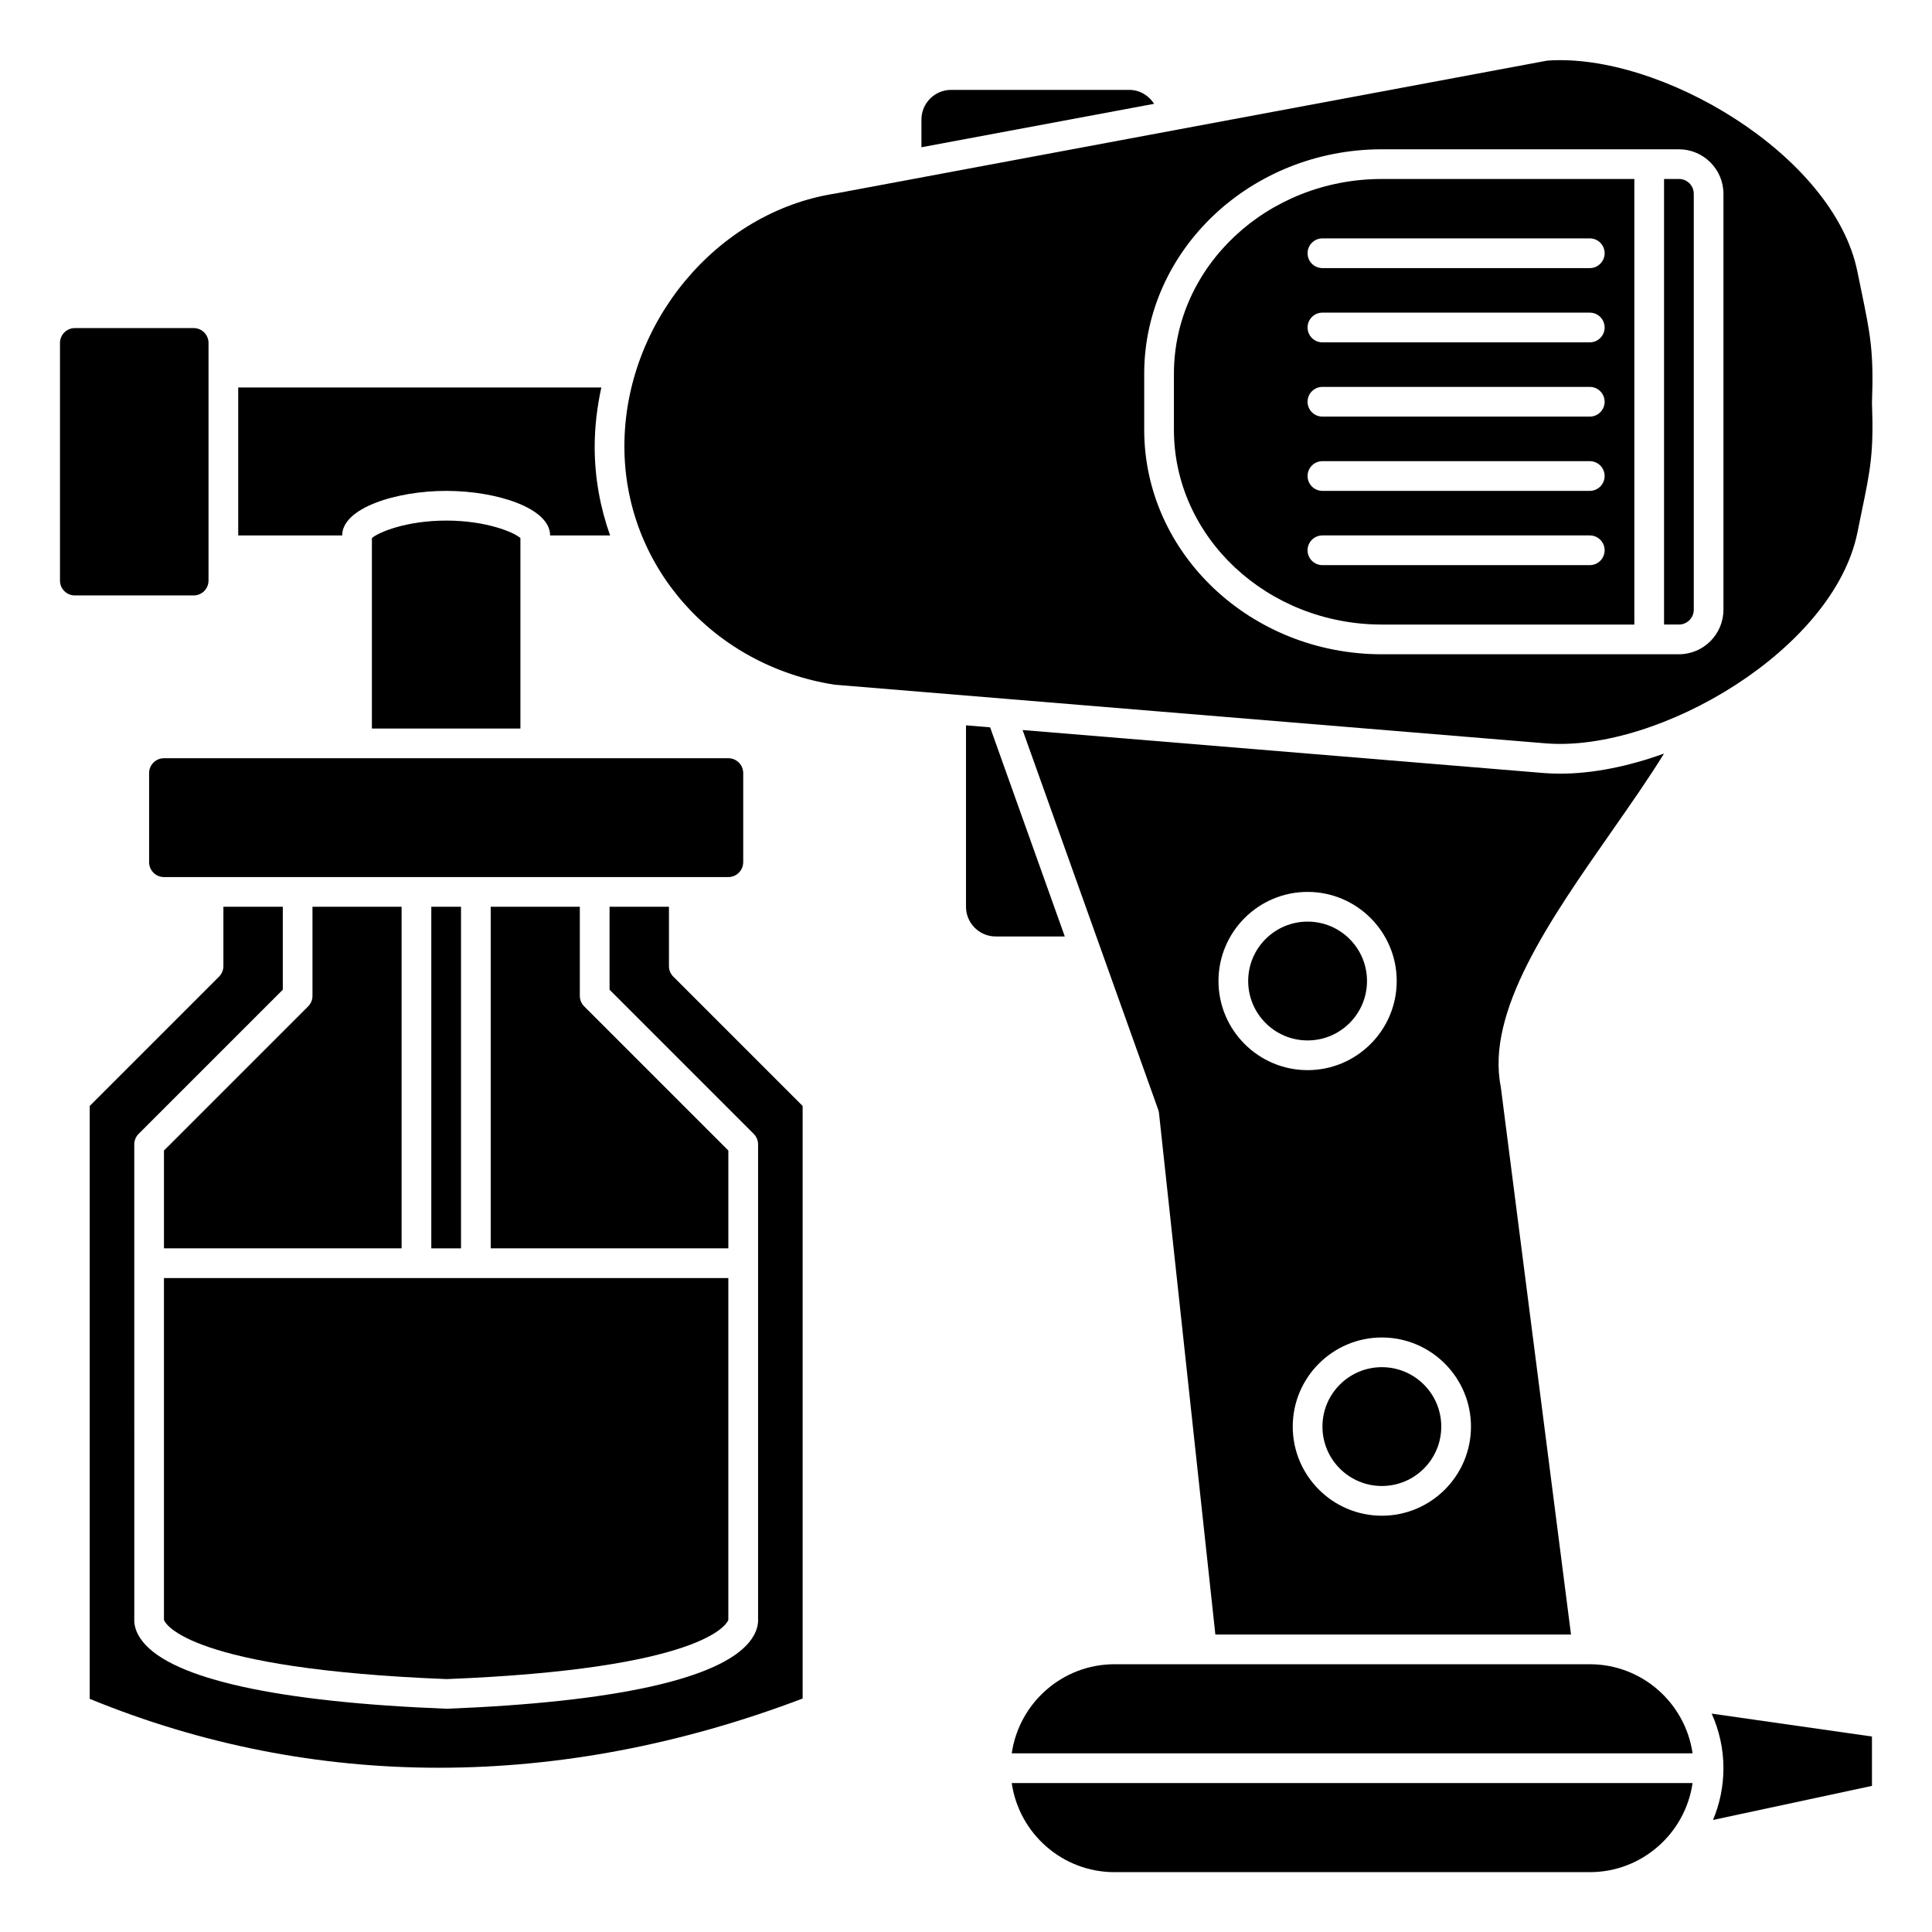 <?xml version="1.0" encoding="UTF-8"?>
<!-- Uploaded to: ICON Repo, www.iconrepo.com, Generator: ICON Repo Mixer Tools -->
<svg fill="#000000" width="800px" height="800px" version="1.1" viewBox="144 144 512 512" xmlns="http://www.w3.org/2000/svg">
 <g>
  <path d="m199.26 297.86v-62.977c0-2.168-1.762-3.938-3.938-3.938h-31.488c-2.172 0-3.938 1.766-3.938 3.938v62.977c0 2.168 1.762 3.938 3.938 3.938h31.488c2.176 0 3.938-1.77 3.938-3.938z"/>
  <path d="m321.28 400.04v-15.742h-15.742v21.988l38.207 38.207c0.738 0.73 1.152 1.73 1.152 2.777v125.81c0.062 1.105-0.145 3.406-2.312 6.07-7.977 9.82-35.707 15.938-80.188 17.688-44.789-1.75-72.516-7.867-80.496-17.688-2.168-2.664-2.379-4.965-2.312-6.07l-0.004-125.81c0-1.047 0.414-2.047 1.152-2.781l38.207-38.207v-21.988h-15.742v15.742c0 1.043-0.414 2.047-1.152 2.781l-34.273 34.273v157.12c59.387 24.371 124.59 24.352 188.93-0.078v-157.04l-34.27-34.27c-0.742-0.738-1.156-1.738-1.156-2.781z"/>
  <path d="m262.28 281.96c-10.68 0-18.07 3.144-19.723 4.641v50.465h39.359v-50.473c-1.633-1.492-8.988-4.633-19.637-4.633z"/>
  <path d="m406.39 336.75-6.391-0.527v48.078c0 4.34 3.531 7.871 7.871 7.871h18.312z"/>
  <path d="m340.96 372.49v-23.617c0-2.168-1.762-3.938-3.938-3.938l-149.57 0.004c-2.172 0-3.938 1.766-3.938 3.938v23.617c0 2.168 1.762 3.938 3.938 3.938h149.57c2.172-0.004 3.934-1.77 3.934-3.941z"/>
  <path d="m525.95 522.06c0 8.695-7.047 15.742-15.742 15.742-8.695 0-15.746-7.047-15.746-15.742 0-8.695 7.051-15.746 15.746-15.746 8.695 0 15.742 7.051 15.742 15.746"/>
  <path d="m506.27 403.98c0 8.695-7.047 15.746-15.742 15.746-8.695 0-15.746-7.051-15.746-15.746 0-8.695 7.051-15.742 15.746-15.742 8.695 0 15.742 7.047 15.742 15.742"/>
  <path d="m262.28 274.09c13.23 0 27.508 4.516 27.508 11.809h15.895c-2.621-7.379-4.086-15.258-4.086-23.469 0-5.359 0.648-10.621 1.762-15.742h-96.227v39.207h27.551c0.004-7.289 14.324-11.805 27.598-11.805z"/>
  <path d="m443.29 167.82h-47.23c-4.34 0-7.871 3.531-7.871 7.871v7.332l61.66-11.512c-1.406-2.207-3.836-3.691-6.559-3.691z"/>
  <path d="m226.81 384.3v23.617c0 1.047-0.414 2.047-1.152 2.781l-38.207 38.207v25.922h62.977v-90.527z"/>
  <path d="m258.3 384.3h7.871v90.527h-7.871z"/>
  <path d="m337.02 448.9-38.207-38.207c-0.742-0.738-1.152-1.738-1.152-2.781v-23.617h-23.617v90.527h62.977z"/>
  <path d="m187.45 573.23v0.074c0.402 1.055 6.481 12.977 74.938 15.672 68.164-2.699 74.234-14.621 74.629-15.672v-0.074-90.527h-149.57z"/>
  <path d="m588.93 191.43h-3.938v118.08h3.938c2.172 0 3.938-1.766 3.938-3.938v-110.21c0-2.176-1.762-3.938-3.938-3.938z"/>
  <path d="m455.1 243.06v14.82c0 28.469 24.719 51.633 55.105 51.633h66.914v-118.08h-66.914c-30.387 0-55.105 23.16-55.105 51.629zm110.21 50.707h-70.852c-2.176 0-3.938-1.762-3.938-3.938 0-2.172 1.758-3.938 3.938-3.938h70.848c2.176 0 3.938 1.762 3.938 3.938s-1.758 3.938-3.934 3.938zm0-19.68h-70.852c-2.176 0-3.938-1.762-3.938-3.938 0-2.172 1.758-3.938 3.938-3.938h70.848c2.176 0 3.938 1.762 3.938 3.938 0 2.172-1.758 3.938-3.934 3.938zm0-19.68h-70.852c-2.176 0-3.938-1.762-3.938-3.938 0-2.172 1.758-3.938 3.938-3.938h70.848c2.176 0 3.938 1.762 3.938 3.938 0 2.172-1.758 3.938-3.934 3.938zm0-19.68h-70.852c-2.176 0-3.938-1.762-3.938-3.938 0-2.172 1.758-3.938 3.938-3.938h70.848c2.176 0 3.938 1.762 3.938 3.938 0 2.172-1.758 3.938-3.934 3.938zm3.934-23.617c0 2.172-1.758 3.938-3.938 3.938h-70.848c-2.176 0-3.938-1.762-3.938-3.938 0-2.172 1.758-3.938 3.938-3.938h70.848c2.18 0 3.938 1.762 3.938 3.938z"/>
  <path d="m600.73 612.59c0 4.859-0.988 9.492-2.766 13.719l42.125-9.031v-13.082l-42.477-6.07c1.988 4.426 3.117 9.309 3.117 14.465z"/>
  <path d="m637.27 221.04-1.039-5.062c-6.262-30.969-52.34-58.109-82.223-55.91l-188.71 35.23c-31.355 4.891-55.828 34.305-55.828 66.98 0 31.641 23.426 58.148 55.711 63.176l188.64 15.559c29.879 2.293 76.133-24.863 82.414-55.898l1.082-5.285c2.379-11.492 3.266-15.797 2.777-29.059 0.492-13.648-0.41-18.027-2.824-29.73zm-36.539 84.539c0 6.512-5.297 11.809-11.809 11.809h-78.719c-34.723 0-62.977-26.695-62.977-59.504v-14.82c0-32.809 28.254-59.5 62.977-59.5h78.719c6.512 0 11.809 5.297 11.809 11.809z"/>
  <path d="m439.36 640.14h125.95c13.852 0 25.316-10.289 27.238-23.617l-180.43 0.004c1.922 13.328 13.387 23.613 27.238 23.613z"/>
  <path d="m584.99 343.7c-9.434 3.41-18.91 5.328-27.531 5.328-1.445 0-2.867-0.051-4.258-0.16l-138.2-11.402 35.938 100.62c0.102 0.289 0.172 0.59 0.207 0.902l14.938 138.18h94.25l-18.609-145.13c-4-19.945 13.008-44.277 29.449-67.805 5.012-7.176 9.824-14.07 13.812-20.531zm-118.08 60.281c0-13.023 10.594-23.617 23.617-23.617 13.023 0 23.617 10.594 23.617 23.617 0 13.023-10.594 23.617-23.617 23.617-13.023 0-23.617-10.594-23.617-23.617zm43.297 141.7c-13.023 0-23.617-10.594-23.617-23.617 0-13.023 10.594-23.617 23.617-23.617 13.023 0 23.617 10.594 23.617 23.617 0 13.023-10.594 23.617-23.617 23.617z"/>
  <path d="m565.31 585.04h-125.95c-13.852 0-25.316 10.289-27.238 23.617h180.43c-1.918-13.328-13.387-23.617-27.234-23.617z"/>
 </g>
</svg>